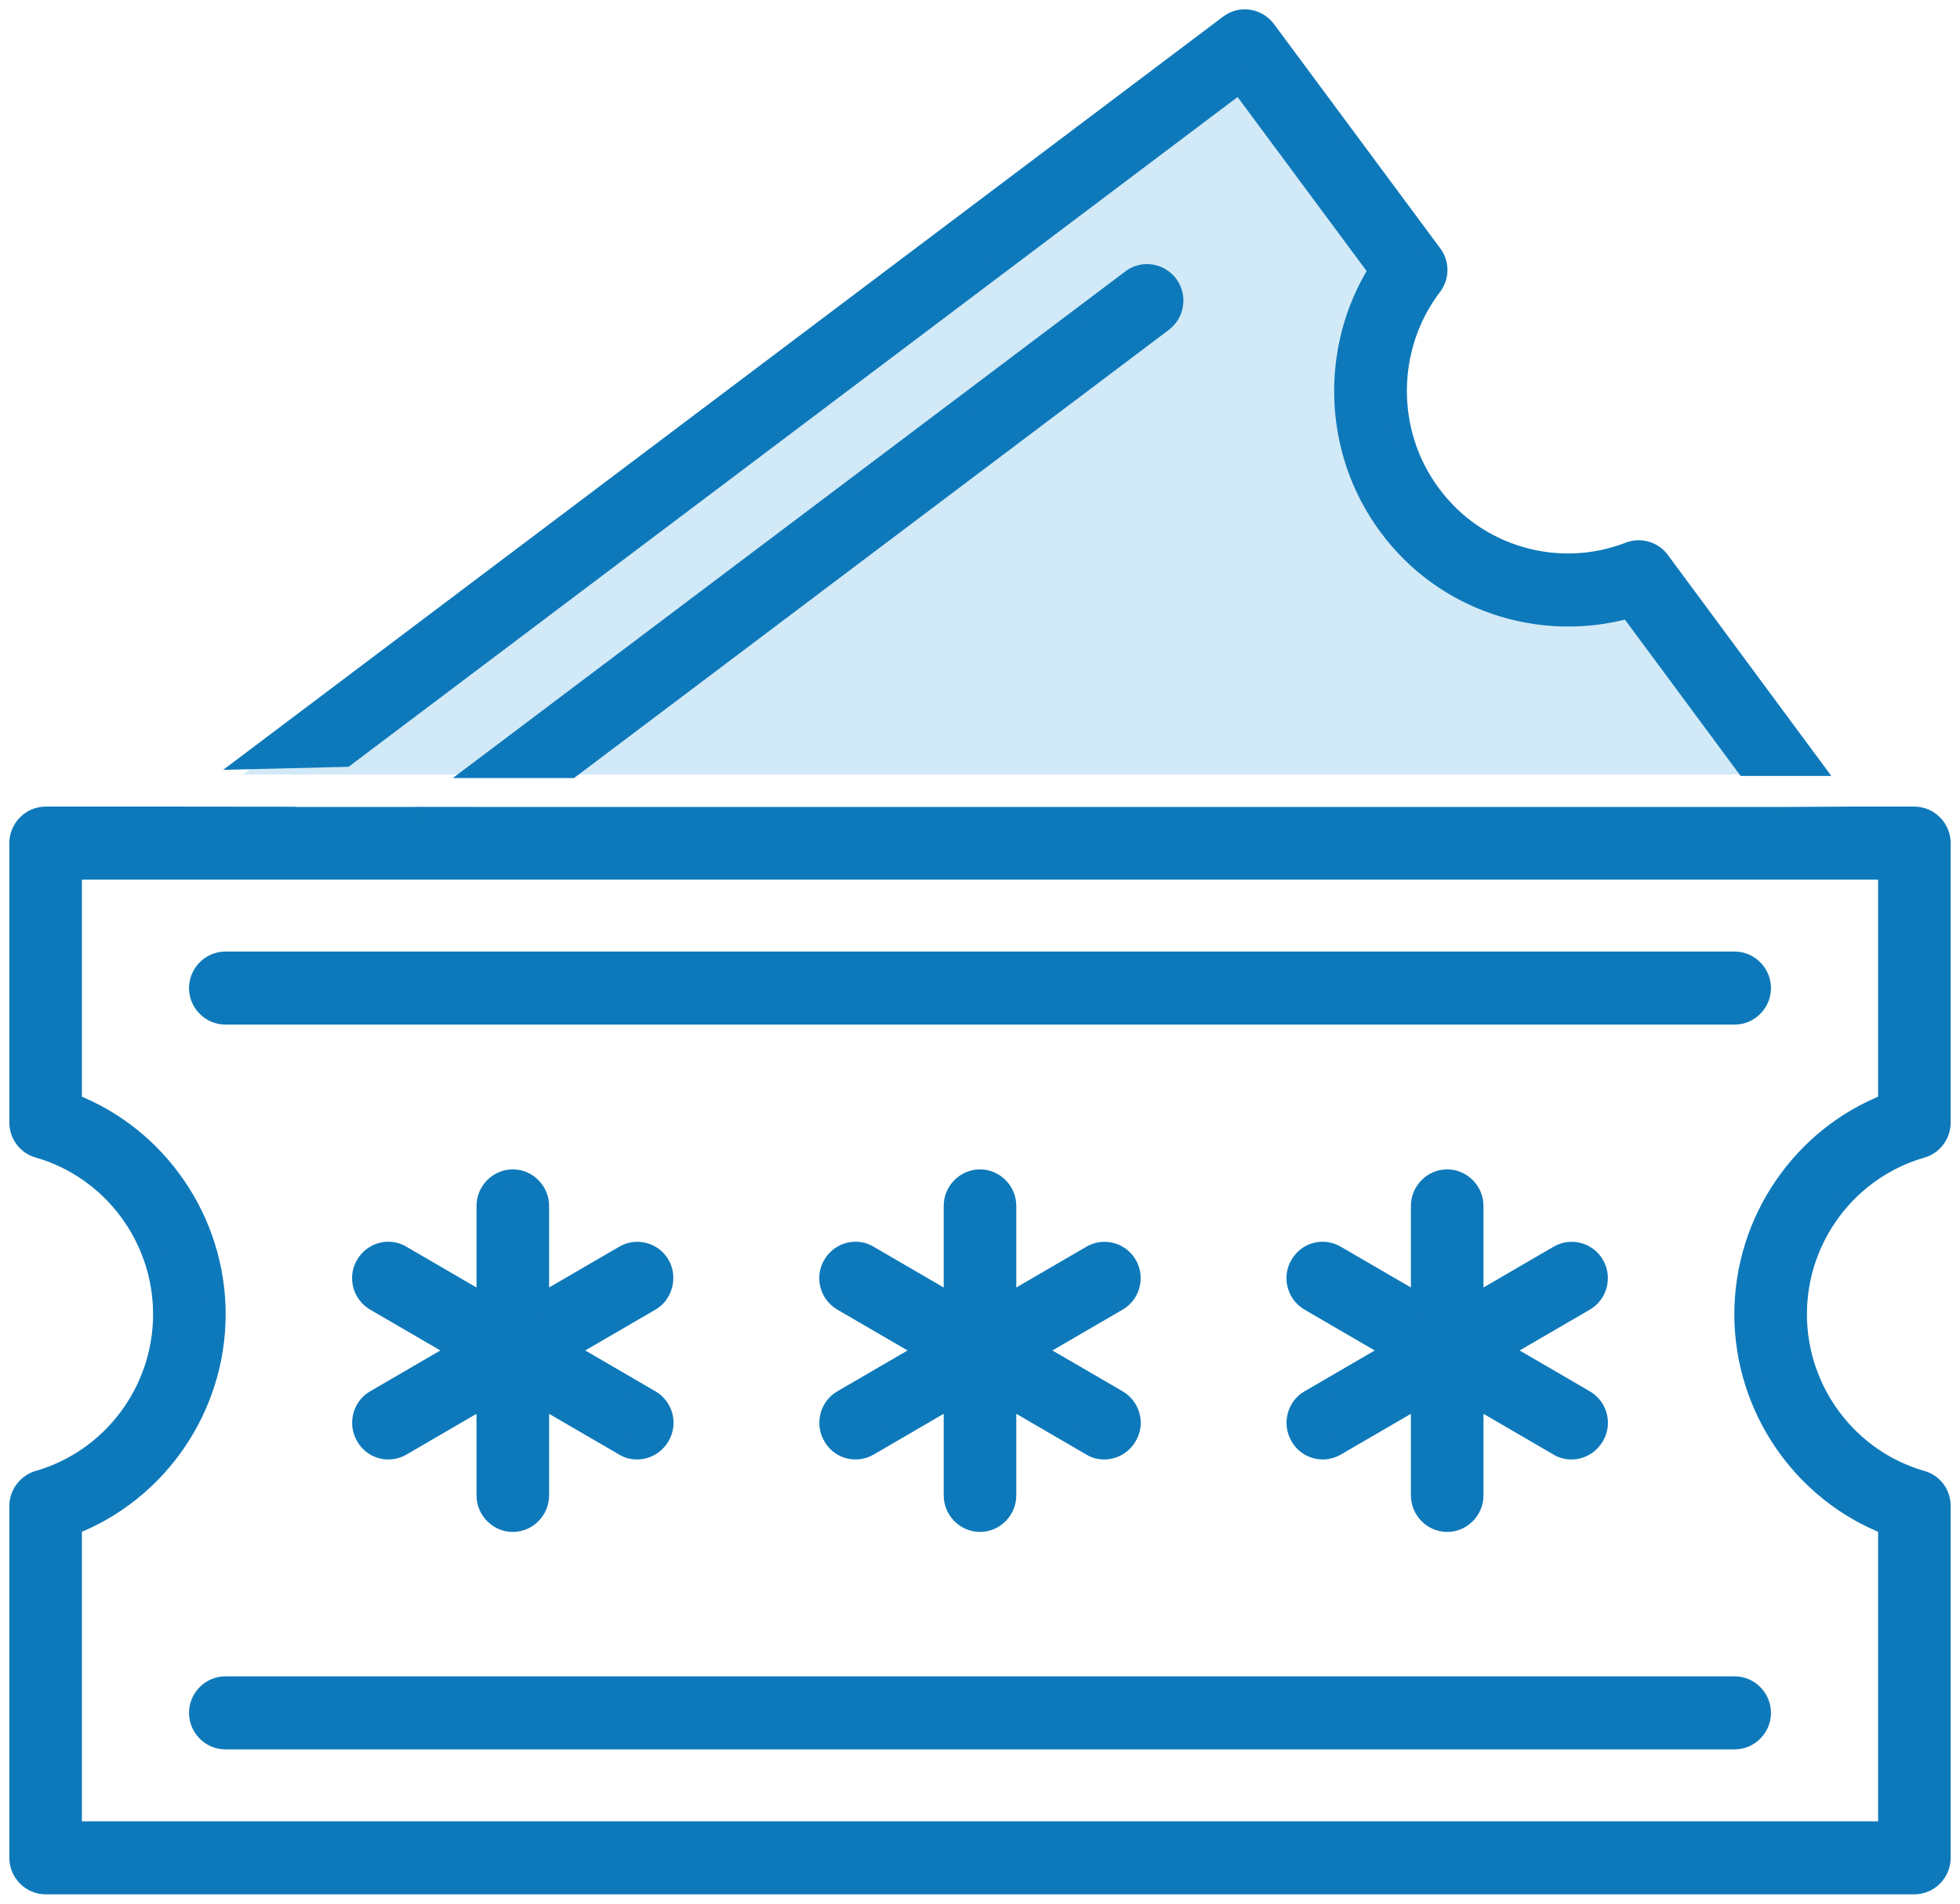 <svg width="105" height="102" viewBox="0 0 105 102" fill="none" xmlns="http://www.w3.org/2000/svg">
<path d="M97 41.5H13L66.5 3L76 14.5C74.333 17.333 68.894 24.004 75 29C80.5 33.5 86 33.667 88.5 30.5L97 41.5Z" fill="#D2E9F7"/>
<mask id="path-2-outside-1_2925_647" maskUnits="userSpaceOnUse" x="0" y="0" width="105" height="102" fill="black">
<rect fill="white" width="105" height="102"/>
<path fill-rule="evenodd" clip-rule="evenodd" d="M104 60.146C104 60.787 103.576 61.369 102.96 61.544C99.033 62.67 96.299 66.301 96.299 70.418C96.299 74.534 99.033 78.165 102.941 79.291C103.576 79.466 104 80.029 104 80.689V99.544C104 100.34 103.345 101 102.556 101H2.444C1.655 101 1 100.34 1 99.544V80.689C1 80.049 1.443 79.466 2.059 79.291C5.967 78.165 8.701 74.534 8.701 70.418C8.701 66.301 5.967 62.67 2.059 61.544C1.424 61.369 1 60.787 1 60.146V45.175C1 44.379 1.655 43.719 2.444 43.719H9.51L14.341 43.724L14.323 43.738H22.37L22.377 43.733L27.202 43.738H95.471L99.071 43.719H102.556C103.345 43.719 104 44.379 104 45.175V60.146ZM97.116 41.075L88.945 30.029C88.56 29.505 87.867 29.311 87.27 29.544C83.458 31.02 79.107 29.758 76.681 26.457C74.236 23.175 74.274 18.593 76.739 15.35C77.143 14.826 77.143 14.107 76.739 13.583L67.844 1.583C67.363 0.942 66.458 0.806 65.823 1.292L14.323 40.093L13.5 40.712L18.5 40.59L66.4 4.496L73.812 14.496C71.194 18.69 71.367 24.185 74.351 28.204C77.316 32.243 82.476 33.952 87.251 32.631L93.5 41.075H97.116ZM30.583 41.19L62.319 17.272C62.954 16.787 63.089 15.874 62.608 15.233C62.126 14.593 61.221 14.457 60.586 14.942L25.752 41.19H30.583ZM101.112 81.738C96.53 79.952 93.411 75.447 93.411 70.418C93.411 65.388 96.53 60.884 101.112 59.097V46.631H3.888V59.097C8.47 60.884 11.589 65.388 11.589 70.418C11.589 75.447 8.47 79.952 3.888 81.738V98.087H101.112V81.738ZM24.584 72.359L20.079 74.981C19.405 75.369 19.155 76.262 19.559 76.961C19.829 77.447 20.31 77.699 20.811 77.699C21.042 77.699 21.292 77.641 21.523 77.505L26.028 74.884V80.126C26.028 80.922 26.683 81.583 27.472 81.583C28.261 81.583 28.916 80.922 28.916 80.126V74.884L33.421 77.505C33.633 77.641 33.883 77.699 34.133 77.699C34.634 77.699 35.115 77.427 35.385 76.961C35.789 76.282 35.558 75.388 34.865 74.981L30.36 72.359L34.865 69.738C35.539 69.35 35.77 68.437 35.385 67.757C35 67.078 34.114 66.825 33.421 67.233L28.916 69.855V64.612C28.916 63.816 28.261 63.156 27.472 63.156C26.683 63.156 26.028 63.816 26.028 64.612V69.855L21.523 67.233C20.849 66.825 19.964 67.058 19.559 67.757C19.155 68.437 19.386 69.33 20.079 69.738L24.584 72.359ZM49.612 72.359L45.107 74.981C44.433 75.369 44.183 76.262 44.587 76.961C44.857 77.447 45.338 77.699 45.839 77.699C46.07 77.699 46.32 77.641 46.551 77.505L51.056 74.884V80.126C51.056 80.922 51.711 81.583 52.5 81.583C53.289 81.583 53.944 80.922 53.944 80.126V74.884L58.449 77.505C58.661 77.641 58.911 77.699 59.161 77.699C59.662 77.699 60.143 77.427 60.413 76.961C60.817 76.282 60.586 75.388 59.893 74.981L55.388 72.359L59.893 69.738C60.567 69.35 60.817 68.457 60.413 67.757C60.028 67.078 59.142 66.825 58.449 67.233L53.944 69.855V64.612C53.944 63.816 53.289 63.156 52.5 63.156C51.711 63.156 51.056 63.816 51.056 64.612V69.855L46.551 67.233C45.877 66.825 44.992 67.058 44.587 67.757C44.183 68.437 44.414 69.33 45.107 69.738L49.612 72.359ZM74.64 72.359L70.135 74.981C69.461 75.369 69.211 76.262 69.615 76.961C69.885 77.447 70.366 77.699 70.867 77.699C71.098 77.699 71.348 77.641 71.579 77.505L76.084 74.884V80.126C76.084 80.922 76.739 81.583 77.528 81.583C78.317 81.583 78.972 80.922 78.972 80.126V74.884L83.477 77.505C83.689 77.641 83.939 77.699 84.189 77.699C84.69 77.699 85.171 77.427 85.441 76.961C85.845 76.282 85.614 75.388 84.921 74.981L80.416 72.359L84.921 69.738C85.595 69.35 85.845 68.457 85.441 67.757C85.056 67.078 84.17 66.825 83.477 67.233L78.972 69.855V64.612C78.972 63.816 78.317 63.156 77.528 63.156C76.739 63.156 76.084 63.816 76.084 64.612V69.855L71.579 67.233C70.886 66.825 70.02 67.058 69.615 67.757C69.211 68.437 69.442 69.33 70.135 69.738L74.64 72.359ZM94.374 91.777C94.374 90.981 93.719 90.32 92.93 90.32H12.07C11.281 90.32 10.626 90.981 10.626 91.777C10.626 92.573 11.281 93.233 12.07 93.233H92.93C93.719 93.233 94.374 92.573 94.374 91.777ZM92.93 54.398C93.719 54.398 94.374 53.738 94.374 52.942C94.374 52.146 93.719 51.486 92.93 51.486H12.07C11.281 51.486 10.626 52.146 10.626 52.942C10.626 53.738 11.281 54.398 12.07 54.398H92.93Z"/>
</mask>
<path fill-rule="evenodd" clip-rule="evenodd" d="M104 60.146C104 60.787 103.576 61.369 102.96 61.544C99.033 62.67 96.299 66.301 96.299 70.418C96.299 74.534 99.033 78.165 102.941 79.291C103.576 79.466 104 80.029 104 80.689V99.544C104 100.34 103.345 101 102.556 101H2.444C1.655 101 1 100.34 1 99.544V80.689C1 80.049 1.443 79.466 2.059 79.291C5.967 78.165 8.701 74.534 8.701 70.418C8.701 66.301 5.967 62.67 2.059 61.544C1.424 61.369 1 60.787 1 60.146V45.175C1 44.379 1.655 43.719 2.444 43.719H9.51L14.341 43.724L14.323 43.738H22.37L22.377 43.733L27.202 43.738H95.471L99.071 43.719H102.556C103.345 43.719 104 44.379 104 45.175V60.146ZM97.116 41.075L88.945 30.029C88.56 29.505 87.867 29.311 87.27 29.544C83.458 31.02 79.107 29.758 76.681 26.457C74.236 23.175 74.274 18.593 76.739 15.35C77.143 14.826 77.143 14.107 76.739 13.583L67.844 1.583C67.363 0.942 66.458 0.806 65.823 1.292L14.323 40.093L13.5 40.712L18.5 40.59L66.4 4.496L73.812 14.496C71.194 18.69 71.367 24.185 74.351 28.204C77.316 32.243 82.476 33.952 87.251 32.631L93.5 41.075H97.116ZM30.583 41.19L62.319 17.272C62.954 16.787 63.089 15.874 62.608 15.233C62.126 14.593 61.221 14.457 60.586 14.942L25.752 41.19H30.583ZM101.112 81.738C96.53 79.952 93.411 75.447 93.411 70.418C93.411 65.388 96.53 60.884 101.112 59.097V46.631H3.888V59.097C8.47 60.884 11.589 65.388 11.589 70.418C11.589 75.447 8.47 79.952 3.888 81.738V98.087H101.112V81.738ZM24.584 72.359L20.079 74.981C19.405 75.369 19.155 76.262 19.559 76.961C19.829 77.447 20.31 77.699 20.811 77.699C21.042 77.699 21.292 77.641 21.523 77.505L26.028 74.884V80.126C26.028 80.922 26.683 81.583 27.472 81.583C28.261 81.583 28.916 80.922 28.916 80.126V74.884L33.421 77.505C33.633 77.641 33.883 77.699 34.133 77.699C34.634 77.699 35.115 77.427 35.385 76.961C35.789 76.282 35.558 75.388 34.865 74.981L30.36 72.359L34.865 69.738C35.539 69.35 35.77 68.437 35.385 67.757C35 67.078 34.114 66.825 33.421 67.233L28.916 69.855V64.612C28.916 63.816 28.261 63.156 27.472 63.156C26.683 63.156 26.028 63.816 26.028 64.612V69.855L21.523 67.233C20.849 66.825 19.964 67.058 19.559 67.757C19.155 68.437 19.386 69.33 20.079 69.738L24.584 72.359ZM49.612 72.359L45.107 74.981C44.433 75.369 44.183 76.262 44.587 76.961C44.857 77.447 45.338 77.699 45.839 77.699C46.07 77.699 46.32 77.641 46.551 77.505L51.056 74.884V80.126C51.056 80.922 51.711 81.583 52.5 81.583C53.289 81.583 53.944 80.922 53.944 80.126V74.884L58.449 77.505C58.661 77.641 58.911 77.699 59.161 77.699C59.662 77.699 60.143 77.427 60.413 76.961C60.817 76.282 60.586 75.388 59.893 74.981L55.388 72.359L59.893 69.738C60.567 69.35 60.817 68.457 60.413 67.757C60.028 67.078 59.142 66.825 58.449 67.233L53.944 69.855V64.612C53.944 63.816 53.289 63.156 52.5 63.156C51.711 63.156 51.056 63.816 51.056 64.612V69.855L46.551 67.233C45.877 66.825 44.992 67.058 44.587 67.757C44.183 68.437 44.414 69.33 45.107 69.738L49.612 72.359ZM74.64 72.359L70.135 74.981C69.461 75.369 69.211 76.262 69.615 76.961C69.885 77.447 70.366 77.699 70.867 77.699C71.098 77.699 71.348 77.641 71.579 77.505L76.084 74.884V80.126C76.084 80.922 76.739 81.583 77.528 81.583C78.317 81.583 78.972 80.922 78.972 80.126V74.884L83.477 77.505C83.689 77.641 83.939 77.699 84.189 77.699C84.69 77.699 85.171 77.427 85.441 76.961C85.845 76.282 85.614 75.388 84.921 74.981L80.416 72.359L84.921 69.738C85.595 69.35 85.845 68.457 85.441 67.757C85.056 67.078 84.17 66.825 83.477 67.233L78.972 69.855V64.612C78.972 63.816 78.317 63.156 77.528 63.156C76.739 63.156 76.084 63.816 76.084 64.612V69.855L71.579 67.233C70.886 66.825 70.02 67.058 69.615 67.757C69.211 68.437 69.442 69.33 70.135 69.738L74.64 72.359ZM94.374 91.777C94.374 90.981 93.719 90.32 92.93 90.32H12.07C11.281 90.32 10.626 90.981 10.626 91.777C10.626 92.573 11.281 93.233 12.07 93.233H92.93C93.719 93.233 94.374 92.573 94.374 91.777ZM92.93 54.398C93.719 54.398 94.374 53.738 94.374 52.942C94.374 52.146 93.719 51.486 92.93 51.486H12.07C11.281 51.486 10.626 52.146 10.626 52.942C10.626 53.738 11.281 54.398 12.07 54.398H92.93Z" fill="#0E79BA"/>
<path d="M14.341 43.974L22.377 43.983L22.377 43.483L14.342 43.474L14.341 43.974ZM102.96 61.544L102.824 61.063L102.823 61.063L102.96 61.544ZM99.071 43.719V43.219L99.069 43.219L99.071 43.719ZM88.945 30.029L88.542 30.326L88.543 30.327L88.945 30.029ZM87.27 29.544L87.45 30.01L87.452 30.01L87.27 29.544ZM76.681 26.457L77.084 26.161L77.082 26.158L76.681 26.457ZM76.739 15.35L76.343 15.045L76.341 15.047L76.739 15.35ZM76.739 13.583L76.337 13.881L76.343 13.888L76.739 13.583ZM67.844 1.583L68.246 1.285L68.244 1.283L67.844 1.583ZM65.823 1.292L66.124 1.691L66.126 1.689L65.823 1.292ZM9.51 43.719L9.51 43.219H9.51V43.719ZM2.059 61.544L2.197 61.063L2.191 61.062L2.059 61.544ZM2.059 79.291L2.195 79.772L2.197 79.772L2.059 79.291ZM102.941 79.291L102.803 79.772L102.809 79.773L102.941 79.291ZM66.4 4.496L66.802 4.198L66.502 3.793L66.099 4.096L66.4 4.496ZM73.812 14.496L74.237 14.76L74.417 14.472L74.214 14.198L73.812 14.496ZM74.351 28.204L74.754 27.908L74.753 27.906L74.351 28.204ZM87.251 32.631L87.652 32.334L87.448 32.058L87.117 32.15L87.251 32.631ZM95.471 43.738V44.238L95.474 44.238L95.471 43.738ZM27.202 43.738L27.202 44.238H27.202V43.738ZM62.319 17.272L62.62 17.672L62.622 17.67L62.319 17.272ZM60.586 14.942L60.887 15.341L60.889 15.339L60.586 14.942ZM22.37 43.738V44.238H22.537L22.671 44.138L22.37 43.738ZM14.323 43.738L14.022 43.339L12.828 44.238H14.323V43.738ZM101.112 81.738H101.612V81.396L101.294 81.272L101.112 81.738ZM101.112 98.087V98.587H101.612V98.087H101.112ZM3.888 98.087H3.388V98.587H3.888V98.087ZM3.888 81.738L3.706 81.272L3.388 81.396V81.738H3.888ZM3.888 59.097H3.388V59.439L3.706 59.563L3.888 59.097ZM3.888 46.631V46.131H3.388V46.631H3.888ZM101.112 46.631H101.612V46.131H101.112V46.631ZM101.112 59.097L101.294 59.563L101.612 59.439V59.097H101.112ZM20.079 74.981L20.329 75.414L20.331 75.413L20.079 74.981ZM24.584 72.359L24.836 72.791L25.578 72.359L24.836 71.927L24.584 72.359ZM20.079 69.738L19.826 70.169L19.828 70.17L20.079 69.738ZM19.559 67.757L19.989 68.013L19.992 68.008L19.559 67.757ZM21.523 67.233L21.264 67.661L21.271 67.665L21.523 67.233ZM26.028 69.855L25.777 70.287L26.528 70.724V69.855H26.028ZM28.916 69.855H28.416V70.724L29.167 70.287L28.916 69.855ZM33.421 67.233L33.672 67.665L33.675 67.664L33.421 67.233ZM34.865 69.738L34.615 69.305L34.613 69.306L34.865 69.738ZM30.36 72.359L30.108 71.927L29.366 72.359L30.108 72.791L30.36 72.359ZM34.865 74.981L35.118 74.55L35.116 74.549L34.865 74.981ZM35.385 76.961L34.955 76.706L34.952 76.711L35.385 76.961ZM33.421 77.505L33.691 77.084L33.682 77.078L33.672 77.073L33.421 77.505ZM28.916 74.884L29.167 74.451L28.416 74.014V74.884H28.916ZM26.028 74.884H26.528V74.014L25.777 74.451L26.028 74.884ZM21.523 77.505L21.271 77.073L21.269 77.074L21.523 77.505ZM19.559 76.961L19.997 76.719L19.992 76.711L19.559 76.961ZM45.107 74.981L45.357 75.414L45.359 75.413L45.107 74.981ZM49.612 72.359L49.864 72.791L50.606 72.359L49.864 71.927L49.612 72.359ZM45.107 69.738L44.854 70.169L44.856 70.17L45.107 69.738ZM44.587 67.757L45.017 68.013L45.02 68.008L44.587 67.757ZM46.551 67.233L46.292 67.661L46.3 67.665L46.551 67.233ZM51.056 69.855L50.805 70.287L51.556 70.724V69.855H51.056ZM53.944 69.855H53.444V70.724L54.195 70.287L53.944 69.855ZM58.449 67.233L58.7 67.665L58.703 67.664L58.449 67.233ZM60.413 67.757L59.978 68.004L59.98 68.008L60.413 67.757ZM59.893 69.738L59.643 69.305L59.641 69.306L59.893 69.738ZM55.388 72.359L55.136 71.927L54.394 72.359L55.136 72.791L55.388 72.359ZM59.893 74.981L60.146 74.55L60.144 74.549L59.893 74.981ZM60.413 76.961L59.983 76.706L59.98 76.711L60.413 76.961ZM58.449 77.505L58.719 77.084L58.71 77.078L58.7 77.073L58.449 77.505ZM53.944 74.884L54.195 74.451L53.444 74.014V74.884H53.944ZM51.056 74.884H51.556V74.014L50.805 74.451L51.056 74.884ZM46.551 77.505L46.3 77.073L46.297 77.074L46.551 77.505ZM44.587 76.961L45.025 76.719L45.02 76.711L44.587 76.961ZM70.135 74.981L70.385 75.414L70.387 75.413L70.135 74.981ZM74.64 72.359L74.892 72.791L75.634 72.359L74.892 71.927L74.64 72.359ZM70.135 69.738L69.882 70.169L69.884 70.17L70.135 69.738ZM69.615 67.757L70.045 68.013L70.048 68.008L69.615 67.757ZM71.579 67.233L71.326 67.664L71.328 67.665L71.579 67.233ZM76.084 69.855L75.833 70.287L76.584 70.724V69.855H76.084ZM78.972 69.855H78.472V70.724L79.223 70.287L78.972 69.855ZM83.477 67.233L83.728 67.665L83.731 67.664L83.477 67.233ZM85.441 67.757L85.006 68.004L85.008 68.008L85.441 67.757ZM84.921 69.738L84.671 69.305L84.669 69.306L84.921 69.738ZM80.416 72.359L80.164 71.927L79.422 72.359L80.164 72.791L80.416 72.359ZM84.921 74.981L85.174 74.55L85.172 74.549L84.921 74.981ZM85.441 76.961L85.011 76.706L85.008 76.711L85.441 76.961ZM83.477 77.505L83.747 77.084L83.738 77.078L83.728 77.073L83.477 77.505ZM78.972 74.884L79.223 74.451L78.472 74.014V74.884H78.972ZM76.084 74.884H76.584V74.014L75.833 74.451L76.084 74.884ZM71.579 77.505L71.328 77.073L71.326 77.074L71.579 77.505ZM69.615 76.961L70.052 76.719L70.048 76.711L69.615 76.961ZM14.323 40.093L14.022 39.693L14.323 40.093ZM13.5 40.712L13.199 40.313L11.955 41.25L13.512 41.212L13.5 40.712ZM18.5 40.59L18.512 41.09L18.673 41.086L18.801 40.99L18.5 40.59ZM25.752 41.19L25.451 40.791L24.257 41.69H25.752V41.19ZM30.583 41.19V41.69H30.751L30.884 41.589L30.583 41.19ZM22.377 43.733L22.378 43.233L22.21 43.233L22.076 43.334L22.377 43.733ZM14.341 43.724L14.642 44.123L15.834 43.226L14.342 43.224L14.341 43.724ZM93.5 41.075L93.098 41.372L93.248 41.575H93.5V41.075ZM97.116 41.075V41.575H98.107L97.518 40.778L97.116 41.075ZM103.097 62.025C103.937 61.787 104.5 61.001 104.5 60.146H103.5C103.5 60.572 103.216 60.952 102.824 61.063L103.097 62.025ZM104.5 60.146V45.175H103.5V60.146H104.5ZM104.5 45.175C104.5 44.107 103.626 43.219 102.556 43.219V44.219C103.065 44.219 103.5 44.651 103.5 45.175H104.5ZM102.556 43.219H99.071V44.219H102.556V43.219ZM89.348 29.733C88.827 29.025 87.893 28.764 87.088 29.078L87.452 30.01C87.84 29.858 88.292 29.986 88.542 30.326L89.348 29.733ZM87.089 29.078C83.487 30.472 79.376 29.279 77.084 26.161L76.278 26.753C78.838 30.236 83.428 31.567 87.45 30.01L87.089 29.078ZM77.082 26.158C74.771 23.056 74.807 18.719 77.137 15.652L76.341 15.047C73.742 18.467 73.701 23.294 76.28 26.755L77.082 26.158ZM77.135 15.655C77.678 14.951 77.678 13.982 77.135 13.278L76.343 13.888C76.608 14.233 76.608 14.7 76.343 15.045L77.135 15.655ZM77.14 13.285L68.246 1.285L67.442 1.881L76.337 13.881L77.14 13.285ZM68.244 1.283C67.6 0.426 66.381 0.236 65.519 0.894L66.126 1.689C66.535 1.377 67.125 1.459 67.444 1.883L68.244 1.283ZM9.51 43.219H2.444V44.219H9.51V43.219ZM2.444 43.219C1.374 43.219 0.5 44.107 0.5 45.175H1.5C1.5 44.651 1.935 44.219 2.444 44.219V43.219ZM0.5 45.175V60.146H1.5V45.175H0.5ZM0.5 60.146C0.5 61.004 1.067 61.79 1.926 62.026L2.191 61.062C1.78 60.949 1.5 60.569 1.5 60.146H0.5ZM1.92 62.024C5.613 63.089 8.201 66.522 8.201 70.418H9.201C9.201 66.08 6.321 62.252 2.197 61.063L1.92 62.024ZM8.201 70.418C8.201 74.313 5.613 77.747 1.92 78.811L2.197 79.772C6.321 78.584 9.201 74.755 9.201 70.418H8.201ZM1.922 78.81C1.092 79.046 0.5 79.824 0.5 80.689H1.5C1.5 80.273 1.793 79.886 2.195 79.772L1.922 78.81ZM0.5 80.689V99.544H1.5V80.689H0.5ZM0.5 99.544C0.5 100.612 1.374 101.5 2.444 101.5V100.5C1.935 100.5 1.5 100.068 1.5 99.544H0.5ZM2.444 101.5H102.556V100.5H2.444V101.5ZM102.556 101.5C103.626 101.5 104.5 100.612 104.5 99.544H103.5C103.5 100.068 103.065 100.5 102.556 100.5V101.5ZM104.5 99.544V80.689H103.5V99.544H104.5ZM104.5 80.689C104.5 79.808 103.929 79.045 103.074 78.809L102.809 79.773C103.224 79.888 103.5 80.251 103.5 80.689H104.5ZM103.08 78.811C99.387 77.747 96.799 74.313 96.799 70.418H95.799C95.799 74.755 98.679 78.584 102.803 79.772L103.08 78.811ZM96.799 70.418C96.799 66.523 99.386 63.089 103.098 62.025L102.823 61.063C98.68 62.251 95.799 66.079 95.799 70.418H96.799ZM65.999 4.793L73.411 14.793L74.214 14.198L66.802 4.198L65.999 4.793ZM73.388 14.231C70.662 18.597 70.842 24.316 73.95 28.502L74.753 27.906C71.893 24.054 71.726 18.782 74.237 14.76L73.388 14.231ZM73.948 28.5C77.039 32.71 82.414 34.488 87.384 33.113L87.117 32.15C82.538 33.416 77.594 31.776 74.754 27.908L73.948 28.5ZM95.471 43.238H27.202V44.238H95.471V43.238ZM62.622 17.67C63.472 17.021 63.657 15.798 63.007 14.933L62.208 15.534C62.521 15.951 62.436 16.553 62.015 16.875L62.622 17.67ZM63.007 14.933C62.364 14.076 61.144 13.886 60.282 14.545L60.889 15.339C61.298 15.027 61.889 15.109 62.208 15.534L63.007 14.933ZM22.37 43.238H14.323V44.238H22.37V43.238ZM92.911 70.418C92.911 75.653 96.157 80.343 100.931 82.204L101.294 81.272C96.903 79.561 93.911 75.24 93.911 70.418H92.911ZM100.612 81.738V98.087H101.612V81.738H100.612ZM101.112 97.587H3.888V98.587H101.112V97.587ZM4.388 98.087V81.738H3.388V98.087H4.388ZM4.069 82.204C8.843 80.343 12.089 75.653 12.089 70.418H11.089C11.089 75.24 8.096 79.561 3.706 81.272L4.069 82.204ZM12.089 70.418C12.089 65.182 8.843 60.493 4.069 58.632L3.706 59.563C8.096 61.275 11.089 65.595 11.089 70.418H12.089ZM4.388 59.097V46.631H3.388V59.097H4.388ZM3.888 47.131H101.112V46.131H3.888V47.131ZM100.612 46.631V59.097H101.612V46.631H100.612ZM100.931 58.632C96.157 60.493 92.911 65.182 92.911 70.418H93.911C93.911 65.595 96.903 61.275 101.294 59.563L100.931 58.632ZM20.331 75.413L24.836 72.791L24.333 71.927L19.828 74.549L20.331 75.413ZM24.836 71.927L20.331 69.306L19.828 70.17L24.333 72.791L24.836 71.927ZM20.333 69.307C19.875 69.038 19.728 68.451 19.989 68.013L19.13 67.502C18.581 68.423 18.897 69.623 19.826 70.169L20.333 69.307ZM19.992 68.008C20.26 67.544 20.837 67.402 21.264 67.661L21.782 66.805C20.861 66.248 19.667 66.573 19.126 67.507L19.992 68.008ZM21.271 67.665L25.777 70.287L26.279 69.422L21.774 66.801L21.271 67.665ZM26.528 69.855V64.612H25.528V69.855H26.528ZM26.528 64.612C26.528 64.088 26.963 63.656 27.472 63.656V62.656C26.402 62.656 25.528 63.544 25.528 64.612H26.528ZM27.472 63.656C27.981 63.656 28.416 64.088 28.416 64.612H29.416C29.416 63.544 28.541 62.656 27.472 62.656V63.656ZM28.416 64.612V69.855H29.416V64.612H28.416ZM29.167 70.287L33.672 67.665L33.169 66.801L28.664 69.422L29.167 70.287ZM33.675 67.664C34.123 67.4 34.7 67.564 34.95 68.004L35.82 67.511C35.299 66.592 34.105 66.251 33.167 66.802L33.675 67.664ZM34.95 68.004C35.205 68.455 35.041 69.059 34.615 69.305L35.114 70.171C36.036 69.64 36.334 68.419 35.82 67.511L34.95 68.004ZM34.613 69.306L30.108 71.927L30.611 72.791L35.116 70.17L34.613 69.306ZM30.108 72.791L34.613 75.413L35.116 74.549L30.611 71.927L30.108 72.791ZM34.611 75.412C35.069 75.681 35.215 76.268 34.955 76.706L35.814 77.217C36.362 76.296 36.047 75.096 35.118 74.55L34.611 75.412ZM34.952 76.711C34.77 77.025 34.452 77.199 34.133 77.199V78.199C34.816 78.199 35.46 77.829 35.818 77.212L34.952 76.711ZM34.133 77.199C33.958 77.199 33.806 77.158 33.691 77.084L33.151 77.926C33.459 78.124 33.808 78.199 34.133 78.199V77.199ZM33.672 77.073L29.167 74.451L28.664 75.316L33.169 77.937L33.672 77.073ZM28.416 74.884V80.126H29.416V74.884H28.416ZM28.416 80.126C28.416 80.65 27.981 81.083 27.472 81.083V82.083C28.541 82.083 29.416 81.195 29.416 80.126H28.416ZM27.472 81.083C26.963 81.083 26.528 80.65 26.528 80.126H25.528C25.528 81.195 26.402 82.083 27.472 82.083V81.083ZM26.528 80.126V74.884H25.528V80.126H26.528ZM25.777 74.451L21.271 77.073L21.774 77.937L26.279 75.316L25.777 74.451ZM21.269 77.074C21.121 77.162 20.959 77.199 20.811 77.199V78.199C21.124 78.199 21.463 78.12 21.776 77.936L21.269 77.074ZM20.811 77.199C20.482 77.199 20.173 77.037 19.996 76.719L19.122 77.204C19.485 77.857 20.138 78.199 20.811 78.199V77.199ZM19.992 76.711C19.726 76.251 19.894 75.664 20.329 75.414L19.829 74.547C18.916 75.074 18.584 76.273 19.126 77.212L19.992 76.711ZM45.359 75.413L49.864 72.791L49.361 71.927L44.856 74.549L45.359 75.413ZM49.864 71.927L45.359 69.306L44.856 70.17L49.361 72.791L49.864 71.927ZM45.361 69.307C44.903 69.038 44.757 68.451 45.017 68.013L44.158 67.502C43.609 68.423 43.925 69.623 44.854 70.169L45.361 69.307ZM45.02 68.008C45.288 67.544 45.865 67.402 46.292 67.661L46.81 66.805C45.889 66.248 44.695 66.573 44.154 67.507L45.02 68.008ZM46.3 67.665L50.805 70.287L51.307 69.422L46.803 66.801L46.3 67.665ZM51.556 69.855V64.612H50.556V69.855H51.556ZM51.556 64.612C51.556 64.088 51.991 63.656 52.5 63.656V62.656C51.431 62.656 50.556 63.544 50.556 64.612H51.556ZM52.5 63.656C53.009 63.656 53.444 64.088 53.444 64.612H54.444C54.444 63.544 53.569 62.656 52.5 62.656V63.656ZM53.444 64.612V69.855H54.444V64.612H53.444ZM54.195 70.287L58.7 67.665L58.197 66.801L53.693 69.422L54.195 70.287ZM58.703 67.664C59.151 67.4 59.728 67.564 59.978 68.004L60.848 67.511C60.327 66.592 59.133 66.251 58.195 66.802L58.703 67.664ZM59.98 68.008C60.246 68.468 60.078 69.055 59.643 69.305L60.143 70.171C61.056 69.645 61.388 68.445 60.846 67.507L59.98 68.008ZM59.641 69.306L55.136 71.927L55.639 72.791L60.144 70.17L59.641 69.306ZM55.136 72.791L59.641 75.413L60.144 74.549L55.639 71.927L55.136 72.791ZM59.639 75.412C60.097 75.681 60.243 76.268 59.983 76.706L60.842 77.217C61.391 76.296 61.075 75.096 60.146 74.55L59.639 75.412ZM59.98 76.711C59.798 77.025 59.48 77.199 59.161 77.199V78.199C59.844 78.199 60.488 77.829 60.846 77.212L59.98 76.711ZM59.161 77.199C58.986 77.199 58.834 77.158 58.719 77.084L58.179 77.926C58.487 78.124 58.836 78.199 59.161 78.199V77.199ZM58.7 77.073L54.195 74.451L53.693 75.316L58.197 77.937L58.7 77.073ZM53.444 74.884V80.126H54.444V74.884H53.444ZM53.444 80.126C53.444 80.65 53.009 81.083 52.5 81.083V82.083C53.569 82.083 54.444 81.195 54.444 80.126H53.444ZM52.5 81.083C51.991 81.083 51.556 80.65 51.556 80.126H50.556C50.556 81.195 51.431 82.083 52.5 82.083V81.083ZM51.556 80.126V74.884H50.556V80.126H51.556ZM50.805 74.451L46.3 77.073L46.803 77.937L51.307 75.316L50.805 74.451ZM46.297 77.074C46.149 77.162 45.987 77.199 45.839 77.199V78.199C46.152 78.199 46.491 78.12 46.805 77.936L46.297 77.074ZM45.839 77.199C45.51 77.199 45.201 77.037 45.024 76.719L44.15 77.204C44.513 77.857 45.166 78.199 45.839 78.199V77.199ZM45.02 76.711C44.754 76.251 44.922 75.664 45.357 75.414L44.857 74.547C43.944 75.074 43.612 76.273 44.154 77.212L45.02 76.711ZM70.387 75.413L74.892 72.791L74.389 71.927L69.884 74.549L70.387 75.413ZM74.892 71.927L70.387 69.306L69.884 70.17L74.389 72.791L74.892 71.927ZM70.389 69.307C69.931 69.038 69.784 68.451 70.045 68.013L69.186 67.502C68.638 68.423 68.953 69.623 69.882 70.169L70.389 69.307ZM70.048 68.008C70.315 67.546 70.875 67.399 71.326 67.664L71.833 66.802C70.897 66.252 69.724 66.571 69.183 67.507L70.048 68.008ZM71.328 67.665L75.833 70.287L76.336 69.422L71.831 66.801L71.328 67.665ZM76.584 69.855V64.612H75.584V69.855H76.584ZM76.584 64.612C76.584 64.088 77.019 63.656 77.528 63.656V62.656C76.459 62.656 75.584 63.544 75.584 64.612H76.584ZM77.528 63.656C78.037 63.656 78.472 64.088 78.472 64.612H79.472C79.472 63.544 78.597 62.656 77.528 62.656V63.656ZM78.472 64.612V69.855H79.472V64.612H78.472ZM79.223 70.287L83.728 67.665L83.225 66.801L78.721 69.422L79.223 70.287ZM83.731 67.664C84.179 67.4 84.756 67.564 85.006 68.004L85.876 67.511C85.355 66.592 84.161 66.251 83.224 66.802L83.731 67.664ZM85.008 68.008C85.274 68.468 85.106 69.055 84.671 69.305L85.171 70.171C86.084 69.645 86.416 68.445 85.874 67.507L85.008 68.008ZM84.669 69.306L80.164 71.927L80.667 72.791L85.172 70.17L84.669 69.306ZM80.164 72.791L84.669 75.413L85.172 74.549L80.667 71.927L80.164 72.791ZM84.667 75.412C85.125 75.681 85.272 76.268 85.011 76.706L85.871 77.217C86.418 76.296 86.103 75.096 85.174 74.55L84.667 75.412ZM85.008 76.711C84.826 77.025 84.508 77.199 84.189 77.199V78.199C84.872 78.199 85.516 77.829 85.874 77.212L85.008 76.711ZM84.189 77.199C84.014 77.199 83.862 77.158 83.747 77.084L83.207 77.926C83.515 78.124 83.864 78.199 84.189 78.199V77.199ZM83.728 77.073L79.223 74.451L78.721 75.316L83.225 77.937L83.728 77.073ZM78.472 74.884V80.126H79.472V74.884H78.472ZM78.472 80.126C78.472 80.65 78.037 81.083 77.528 81.083V82.083C78.597 82.083 79.472 81.195 79.472 80.126H78.472ZM77.528 81.083C77.019 81.083 76.584 80.65 76.584 80.126H75.584C75.584 81.195 76.459 82.083 77.528 82.083V81.083ZM76.584 80.126V74.884H75.584V80.126H76.584ZM75.833 74.451L71.328 77.073L71.831 77.937L76.336 75.316L75.833 74.451ZM71.326 77.074C71.177 77.162 71.015 77.199 70.867 77.199V78.199C71.18 78.199 71.519 78.12 71.833 77.936L71.326 77.074ZM70.867 77.199C70.538 77.199 70.229 77.037 70.052 76.719L69.178 77.204C69.541 77.857 70.195 78.199 70.867 78.199V77.199ZM70.048 76.711C69.782 76.251 69.951 75.664 70.385 75.414L69.885 74.547C68.972 75.074 68.64 76.273 69.183 77.212L70.048 76.711ZM92.93 90.82C93.439 90.82 93.874 91.253 93.874 91.777H94.874C94.874 90.709 93.999 89.82 92.93 89.82V90.82ZM93.874 91.777C93.874 92.301 93.439 92.733 92.93 92.733V93.733C93.999 93.733 94.874 92.845 94.874 91.777H93.874ZM92.93 92.733H12.07V93.733H92.93V92.733ZM12.07 92.733C11.561 92.733 11.126 92.301 11.126 91.777H10.126C10.126 92.845 11.001 93.733 12.07 93.733V92.733ZM11.126 91.777C11.126 91.253 11.561 90.82 12.07 90.82V89.82C11.001 89.82 10.126 90.709 10.126 91.777H11.126ZM12.07 90.82H92.93V89.82H12.07V90.82ZM93.874 52.942C93.874 53.466 93.439 53.898 92.93 53.898V54.898C93.999 54.898 94.874 54.01 94.874 52.942H93.874ZM92.93 53.898H12.07V54.898H92.93V53.898ZM12.07 53.898C11.561 53.898 11.126 53.466 11.126 52.942H10.126C10.126 54.01 11.001 54.898 12.07 54.898V53.898ZM11.126 52.942C11.126 52.418 11.561 51.986 12.07 51.986V50.986C11.001 50.986 10.126 51.874 10.126 52.942H11.126ZM12.07 51.986H92.93V50.986H12.07V51.986ZM92.93 51.986C93.439 51.986 93.874 52.418 93.874 52.942H94.874C94.874 51.874 93.999 50.986 92.93 50.986V51.986ZM95.474 44.238L99.074 44.219L99.069 43.219L95.469 43.238L95.474 44.238ZM65.522 0.892L14.022 39.693L14.623 40.492L66.124 1.691L65.522 0.892ZM14.022 39.693L13.199 40.313L13.801 41.112L14.623 40.492L14.022 39.693ZM18.801 40.99L66.701 4.895L66.099 4.096L18.199 40.191L18.801 40.99ZM13.512 41.212L18.512 41.09L18.488 40.09L13.488 40.212L13.512 41.212ZM60.285 14.543L25.451 40.791L26.053 41.589L60.887 15.341L60.285 14.543ZM30.884 41.589L62.62 17.672L62.018 16.873L30.282 40.791L30.884 41.589ZM25.752 41.69H30.583V40.69H25.752V41.69ZM22.671 44.138L22.678 44.132L22.076 43.334L22.069 43.339L22.671 44.138ZM22.377 44.233L27.202 44.238L27.203 43.238L22.378 43.233L22.377 44.233ZM14.623 44.138L14.642 44.123L14.04 43.325L14.022 43.339L14.623 44.138ZM14.342 43.224L9.51 43.219L9.509 44.219L14.341 44.224L14.342 43.224ZM86.849 32.929L93.098 41.372L93.902 40.778L87.652 32.334L86.849 32.929ZM97.518 40.778L89.347 29.732L88.543 30.327L96.714 41.372L97.518 40.778ZM93.5 41.575H97.116V40.575H93.5V41.575Z" fill="#0E79BA" mask="url(#path-2-outside-1_2925_647)"/>
</svg>
